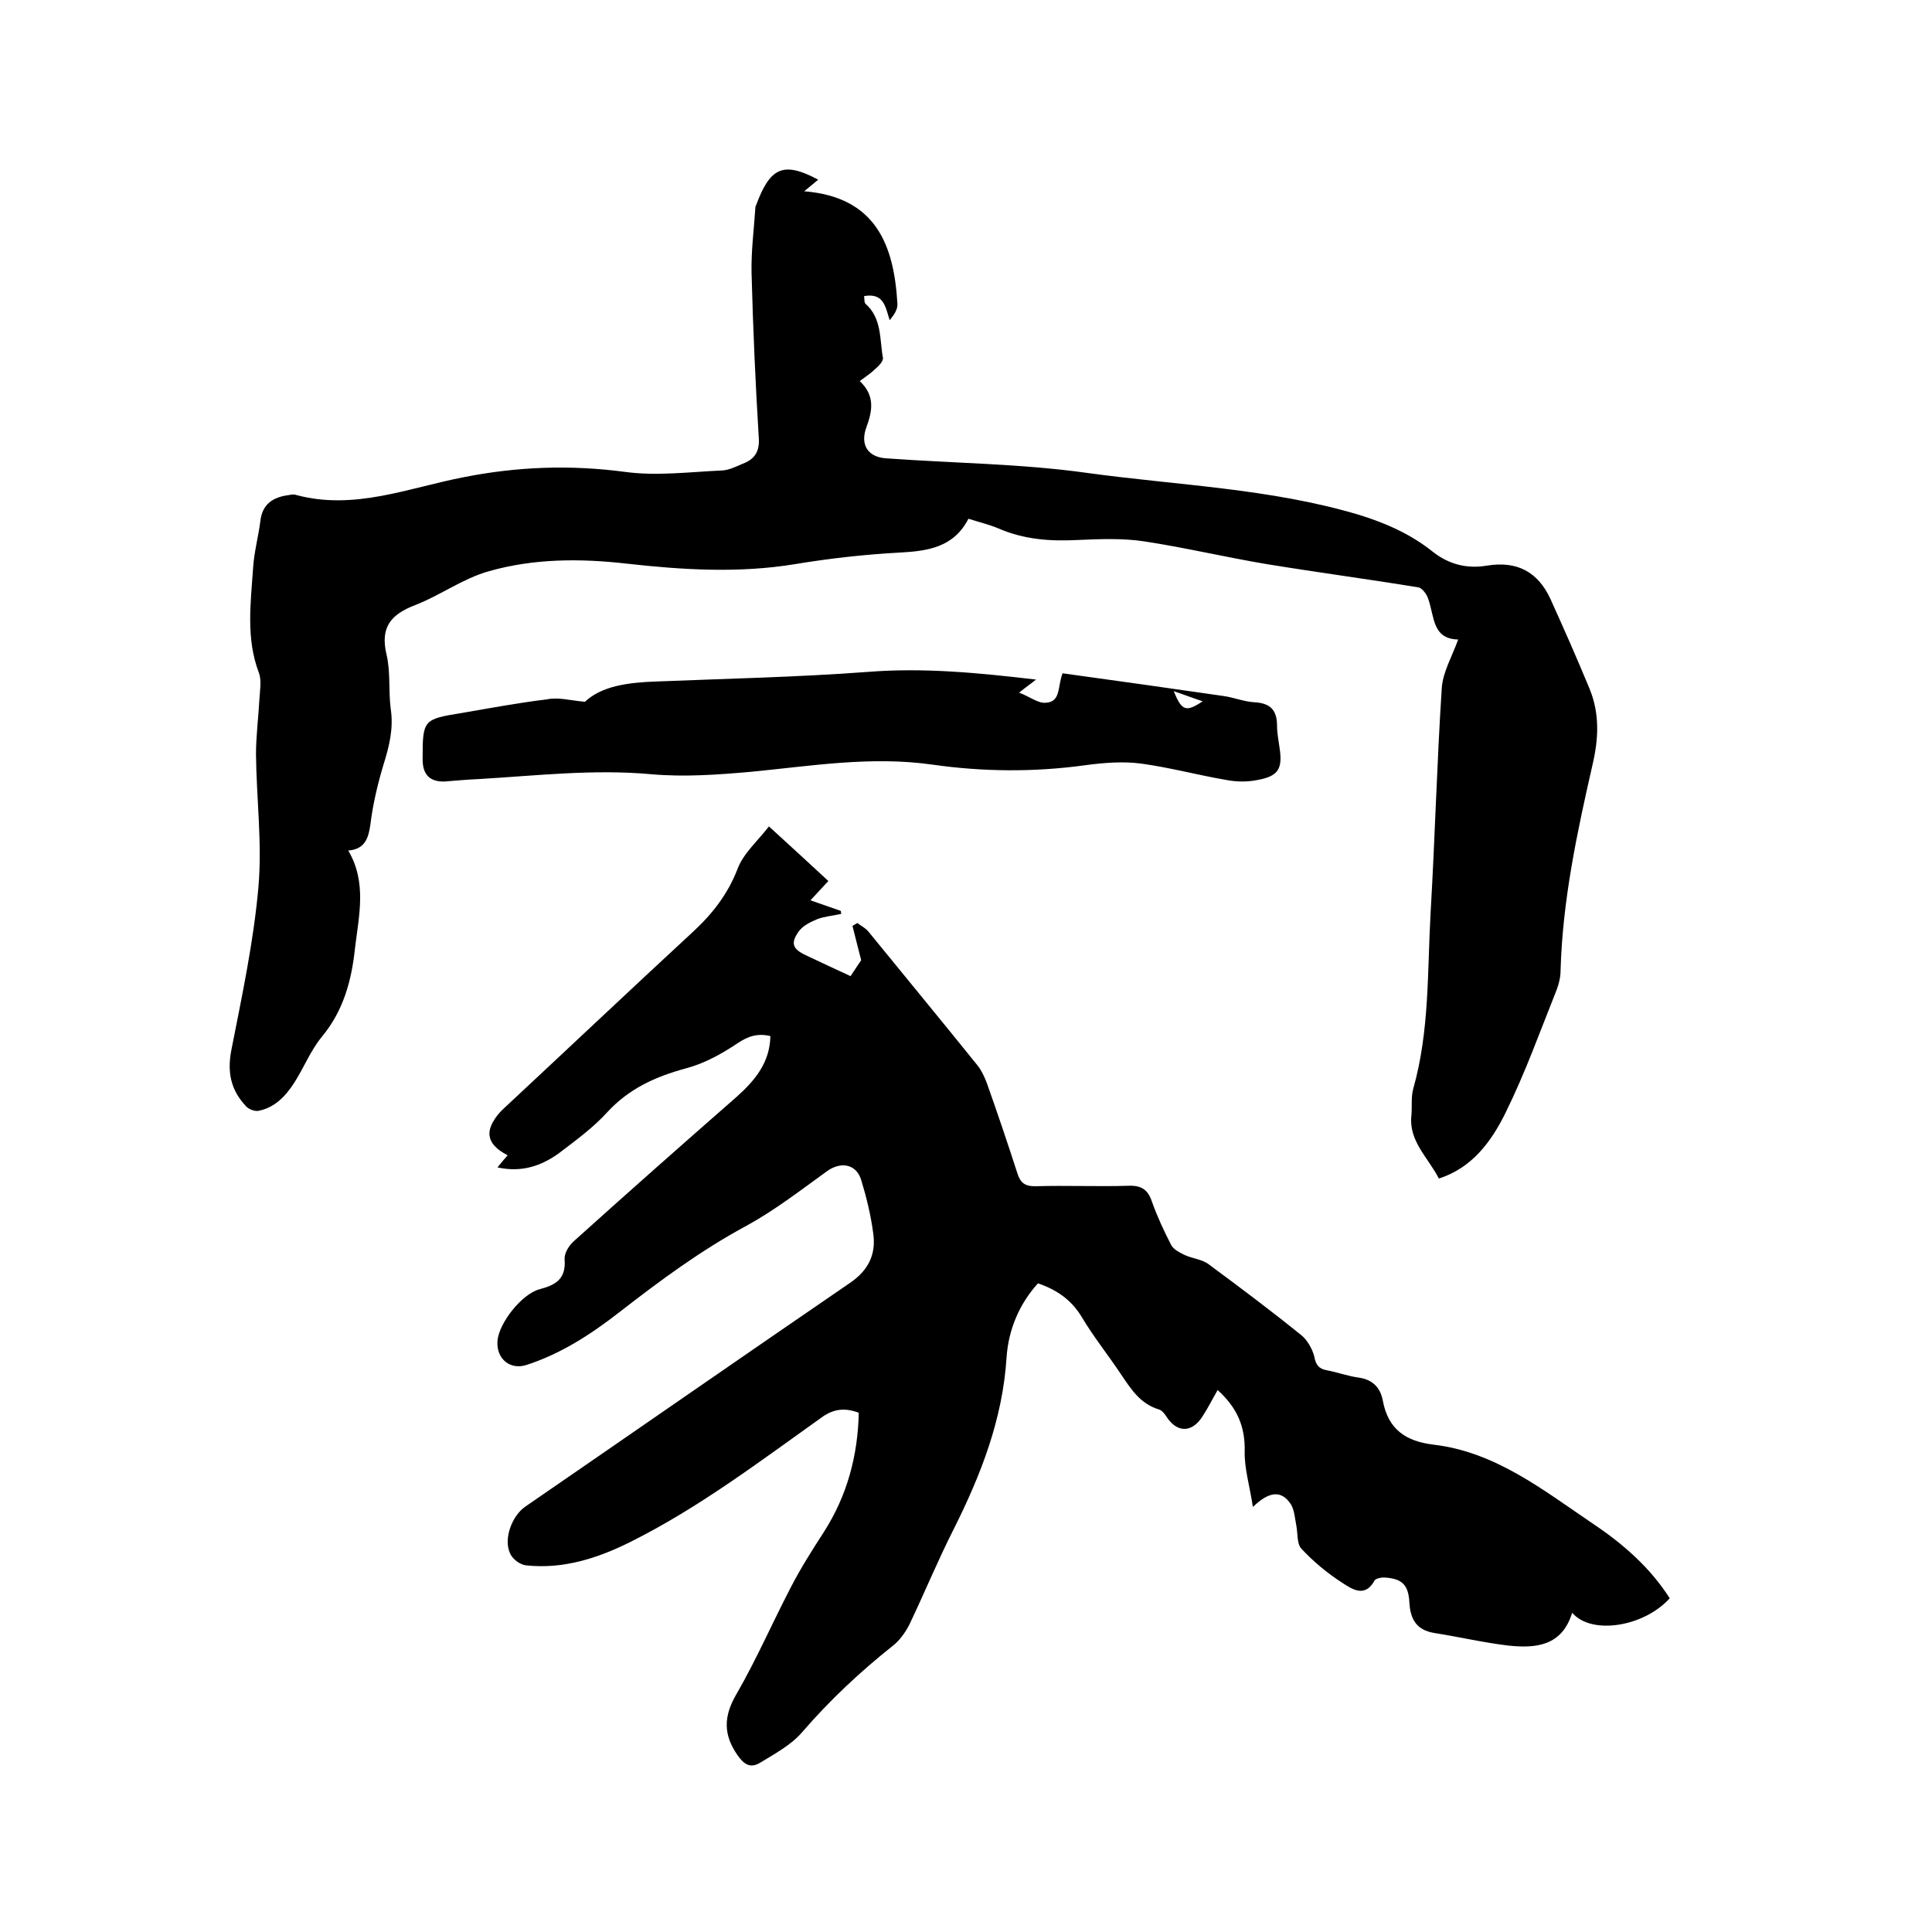 <svg enable-background="new 0 0 400 400" viewBox="0 0 400 400" xmlns="http://www.w3.org/2000/svg"><path d="m159.5 214.5c-2.6-.6-4.6 0-6.8 1.5-3.3 2.2-6.9 4.2-10.7 5.2-6.3 1.7-11.8 4.2-16.3 9.1-2.9 3.2-6.5 5.8-9.9 8.4-3.7 2.7-7.8 4.1-12.8 3 .7-.9 1.3-1.6 2.1-2.5-2.8-1.5-4.9-3.5-3.1-6.8.6-1.1 1.4-2.1 2.3-2.9 13.1-12.2 26.1-24.5 39.2-36.6 4-3.7 7.2-7.8 9.2-13 1.2-3.2 4.1-5.7 6.5-8.8 4.5 4.1 8.3 7.6 12.3 11.3-1.2 1.3-2.3 2.5-3.7 4 2.3.8 4.3 1.5 6.3 2.2 0 .2 0 .4.1.6-1.7.4-3.4.5-5 1.1-1.4.6-2.9 1.3-3.8 2.5-1.8 2.5-1.3 3.7 1.5 5 3 1.4 5.9 2.8 9.2 4.3.9-1.4 1.8-2.7 2.2-3.3-.7-2.8-1.3-5-1.8-7.1.3-.2.7-.4 1-.6.8.6 1.8 1.1 2.4 1.9 7.5 9.2 15 18.3 22.5 27.6.8 1 1.4 2.3 1.9 3.6 2.2 6.2 4.3 12.4 6.3 18.6.6 2 1.5 2.8 3.7 2.8 6.5-.2 12.9.1 19.4-.1 2.7-.1 4 .9 4.8 3.3 1.1 3.1 2.5 6.1 4 9 .5.9 1.7 1.5 2.7 2 1.7.8 3.7.9 5.1 2 6.5 4.8 12.9 9.6 19.2 14.7 1.2 1 2.2 2.8 2.6 4.3.3 1.7.9 2.6 2.6 2.9 2.2.4 4.3 1.2 6.5 1.5 3 .4 4.6 2.1 5.1 4.8 1.1 5.9 4.7 8.4 10.5 9.1 12.8 1.5 22.7 9.4 32.9 16.3 6.3 4.2 11.9 9.1 16 15.5-5.3 5.9-16.2 7.7-20.2 3-2.1 6.9-7.5 7.4-13.2 6.8-5.1-.6-10.2-1.8-15.3-2.6-3.7-.6-5-2.8-5.2-6.3-.2-3.8-1.6-5-5.3-5.2-.6 0-1.6.2-1.9.6-2 3.7-4.7 1.8-6.7.5-3.1-2-6-4.4-8.5-7.1-.9-1-.7-3.1-1-4.7-.3-1.5-.4-3.2-1.1-4.4-2-3.1-4.6-2.7-7.9.5-.7-4.5-1.8-8.1-1.7-11.6.1-5.1-1.6-9-5.6-12.6-1.1 1.9-2 3.7-3.1 5.4-2.2 3.5-5.3 3.5-7.5.1-.4-.6-.9-1.3-1.6-1.5-3.9-1.2-5.8-4.3-7.9-7.4-2.6-3.9-5.5-7.5-7.9-11.5-2.1-3.6-5.1-5.8-9.2-7.2-3.9 4.3-6.1 9.6-6.5 15.3-.8 12.8-5.3 24.3-10.9 35.5-3.3 6.5-6.1 13.3-9.2 19.8-.8 1.6-2 3.3-3.4 4.4-6.8 5.4-13.1 11.3-18.8 17.9-2.3 2.7-5.7 4.5-8.8 6.4-1.9 1.1-3.2.4-4.6-1.6-3-4.3-2.9-8.1-.2-12.7 4.1-7.1 7.4-14.7 11.2-22 2-3.9 4.4-7.7 6.8-11.4 4.9-7.6 7.1-15.9 7.3-24.8-2.9-1.1-5.2-.8-7.6.9-12.8 9.1-25.4 18.7-39.6 25.8-6.8 3.4-13.9 5.7-21.6 4.9-1.3-.1-2.9-1.3-3.4-2.5-1.4-3 .4-7.8 3.2-9.7 22.4-15.4 44.7-30.9 67.2-46.3 3.8-2.6 5.4-5.9 4.8-10.2-.5-3.8-1.4-7.5-2.5-11.1-1-3.3-4.2-3.9-7.1-1.8-5.4 3.9-10.7 8-16.5 11.2-9.5 5.1-18 11.4-26.5 18-5.9 4.6-12.1 8.6-19.2 10.9-3.4 1.1-6.3-1.3-6-5s5.1-9.8 8.8-10.7c3.4-.9 5.4-2.2 5.1-6.2-.1-1.3 1-3 2.1-3.9 11.1-10 22.3-19.9 33.5-29.7 3.8-3.4 6.9-7.1 7-12.6z"/><path d="m169.4 37.2c-.8.7-1.6 1.3-2.9 2.4 14.9 1.2 18.6 11.2 19.3 23.3.1 1.1-.7 2.3-1.6 3.4-.9-2.8-1.2-5.7-5.3-5 .1.7 0 1.3.3 1.6 3.4 3 2.9 7.3 3.6 11.2.1.7-.9 1.7-1.6 2.3-.9.9-2 1.6-3.2 2.5 3.1 2.9 2.7 6 1.4 9.5-1.4 3.7.3 6.3 4.2 6.5 13.8 1 27.8 1.1 41.4 3 18.8 2.6 38 3.2 56.4 8.7 5.5 1.7 10.7 4 15.2 7.6 3.4 2.7 7.2 3.6 11.3 2.9 6.2-1 10.5 1.3 13.1 6.9 2.8 6.2 5.5 12.3 8.1 18.6 2.1 5.1 1.9 10.3.6 15.8-3.2 14-6.2 28.1-6.6 42.5 0 1.3-.3 2.7-.8 4-3.4 8.5-6.5 17.2-10.6 25.5-2.9 5.9-6.9 11.4-13.8 13.6-2.2-4.3-6.2-7.7-5.7-12.9.2-1.9-.1-3.9.4-5.7 3.4-12 2.9-24.3 3.6-36.6.9-15.4 1.3-30.9 2.3-46.3.2-3.3 2.1-6.5 3.4-10.1-5.4-.1-4.9-4.8-6.2-8.4-.3-1-1.3-2.3-2.1-2.4-10.4-1.7-20.9-3.1-31.3-4.8-8.4-1.4-16.8-3.4-25.3-4.7-4.5-.7-9.3-.5-13.9-.3-5.7.3-11.1-.1-16.4-2.4-1.9-.8-4-1.3-6.2-2-3 5.9-8.4 6.7-14.2 7-7.3.4-14.5 1.2-21.7 2.4-11.6 1.9-23.2 1.2-34.8-.1-9.6-1.1-19.3-1.1-28.7 1.6-5.3 1.5-10 5-15.2 7-4.9 1.9-7.2 4.5-5.9 10.1.9 3.7.4 7.6.9 11.4.6 4-.3 7.7-1.5 11.5-1.2 4-2.2 8.2-2.7 12.3-.4 2.9-1.1 5.2-4.6 5.5 3.9 6.6 2.2 13.5 1.4 20.2-.7 6.7-2.4 13-6.9 18.4-2.3 2.8-3.7 6.4-5.7 9.5-1.8 2.8-4.1 5.2-7.5 5.8-.8.1-2-.4-2.5-1-3.1-3.3-3.9-7-3-11.6 2.2-11.2 4.6-22.4 5.6-33.7.8-9.1-.4-18.3-.5-27.5 0-3.8.5-7.6.7-11.3.1-1.9.5-4-.1-5.6-2.7-7.1-1.7-14.4-1.2-21.7.2-3.3 1.1-6.5 1.5-9.7.4-3.6 2.7-5 5.9-5.4.5-.1 1.1-.2 1.6 0 12 3.2 23.2-1.5 34.6-3.7 11.1-2.2 22.1-2.6 33.4-1.1 6.6.9 13.4 0 20.2-.3 1.4-.1 2.8-.8 4.2-1.4 2.4-.9 3.5-2.5 3.3-5.3-.7-11.4-1.2-22.8-1.5-34.2-.1-4.5.5-9 .8-13.6 0-.1 0-.2.1-.3 2.9-7.9 5.6-9.3 12.9-5.4z"/><path d="m121.1 145.3c3.5-3.3 9-4 14.7-4.2 14.7-.6 29.4-.9 44-2 11.5-.9 22.8.2 34.7 1.6-1.1.9-1.9 1.4-3.5 2.7 2.3.9 3.9 2.2 5.4 2.1 3.3-.1 2.5-3.3 3.6-6.1 11 1.5 22.2 3.1 33.3 4.7 2.2.3 4.3 1.2 6.5 1.3 3.3.2 4.6 1.7 4.6 4.9 0 1.5.3 2.9.5 4.4.7 4.5-.2 6-4.6 6.8-2 .4-4.2.4-6.3 0-5.9-1-11.8-2.6-17.7-3.4-3.7-.5-7.6-.2-11.4.3-10.7 1.5-21.4 1.4-31.9-.1-12.7-1.8-25.1.3-37.6 1.5-6.8.6-13.7 1.1-20.5.5-12-1.1-23.9.3-35.8 1-2.3.1-4.6.3-7 .5-3 .1-4.5-1.3-4.6-4.3 0-.1 0-.2 0-.3 0-8.2.1-8.3 8.2-9.6 5.8-1 11.7-2.1 17.5-2.8 2.4-.5 4.7.2 7.9.5zm127.9-.1c-2.1-.7-3.9-1.4-6-2.1 1.7 4.1 2.5 4.4 6 2.1z"/></svg>